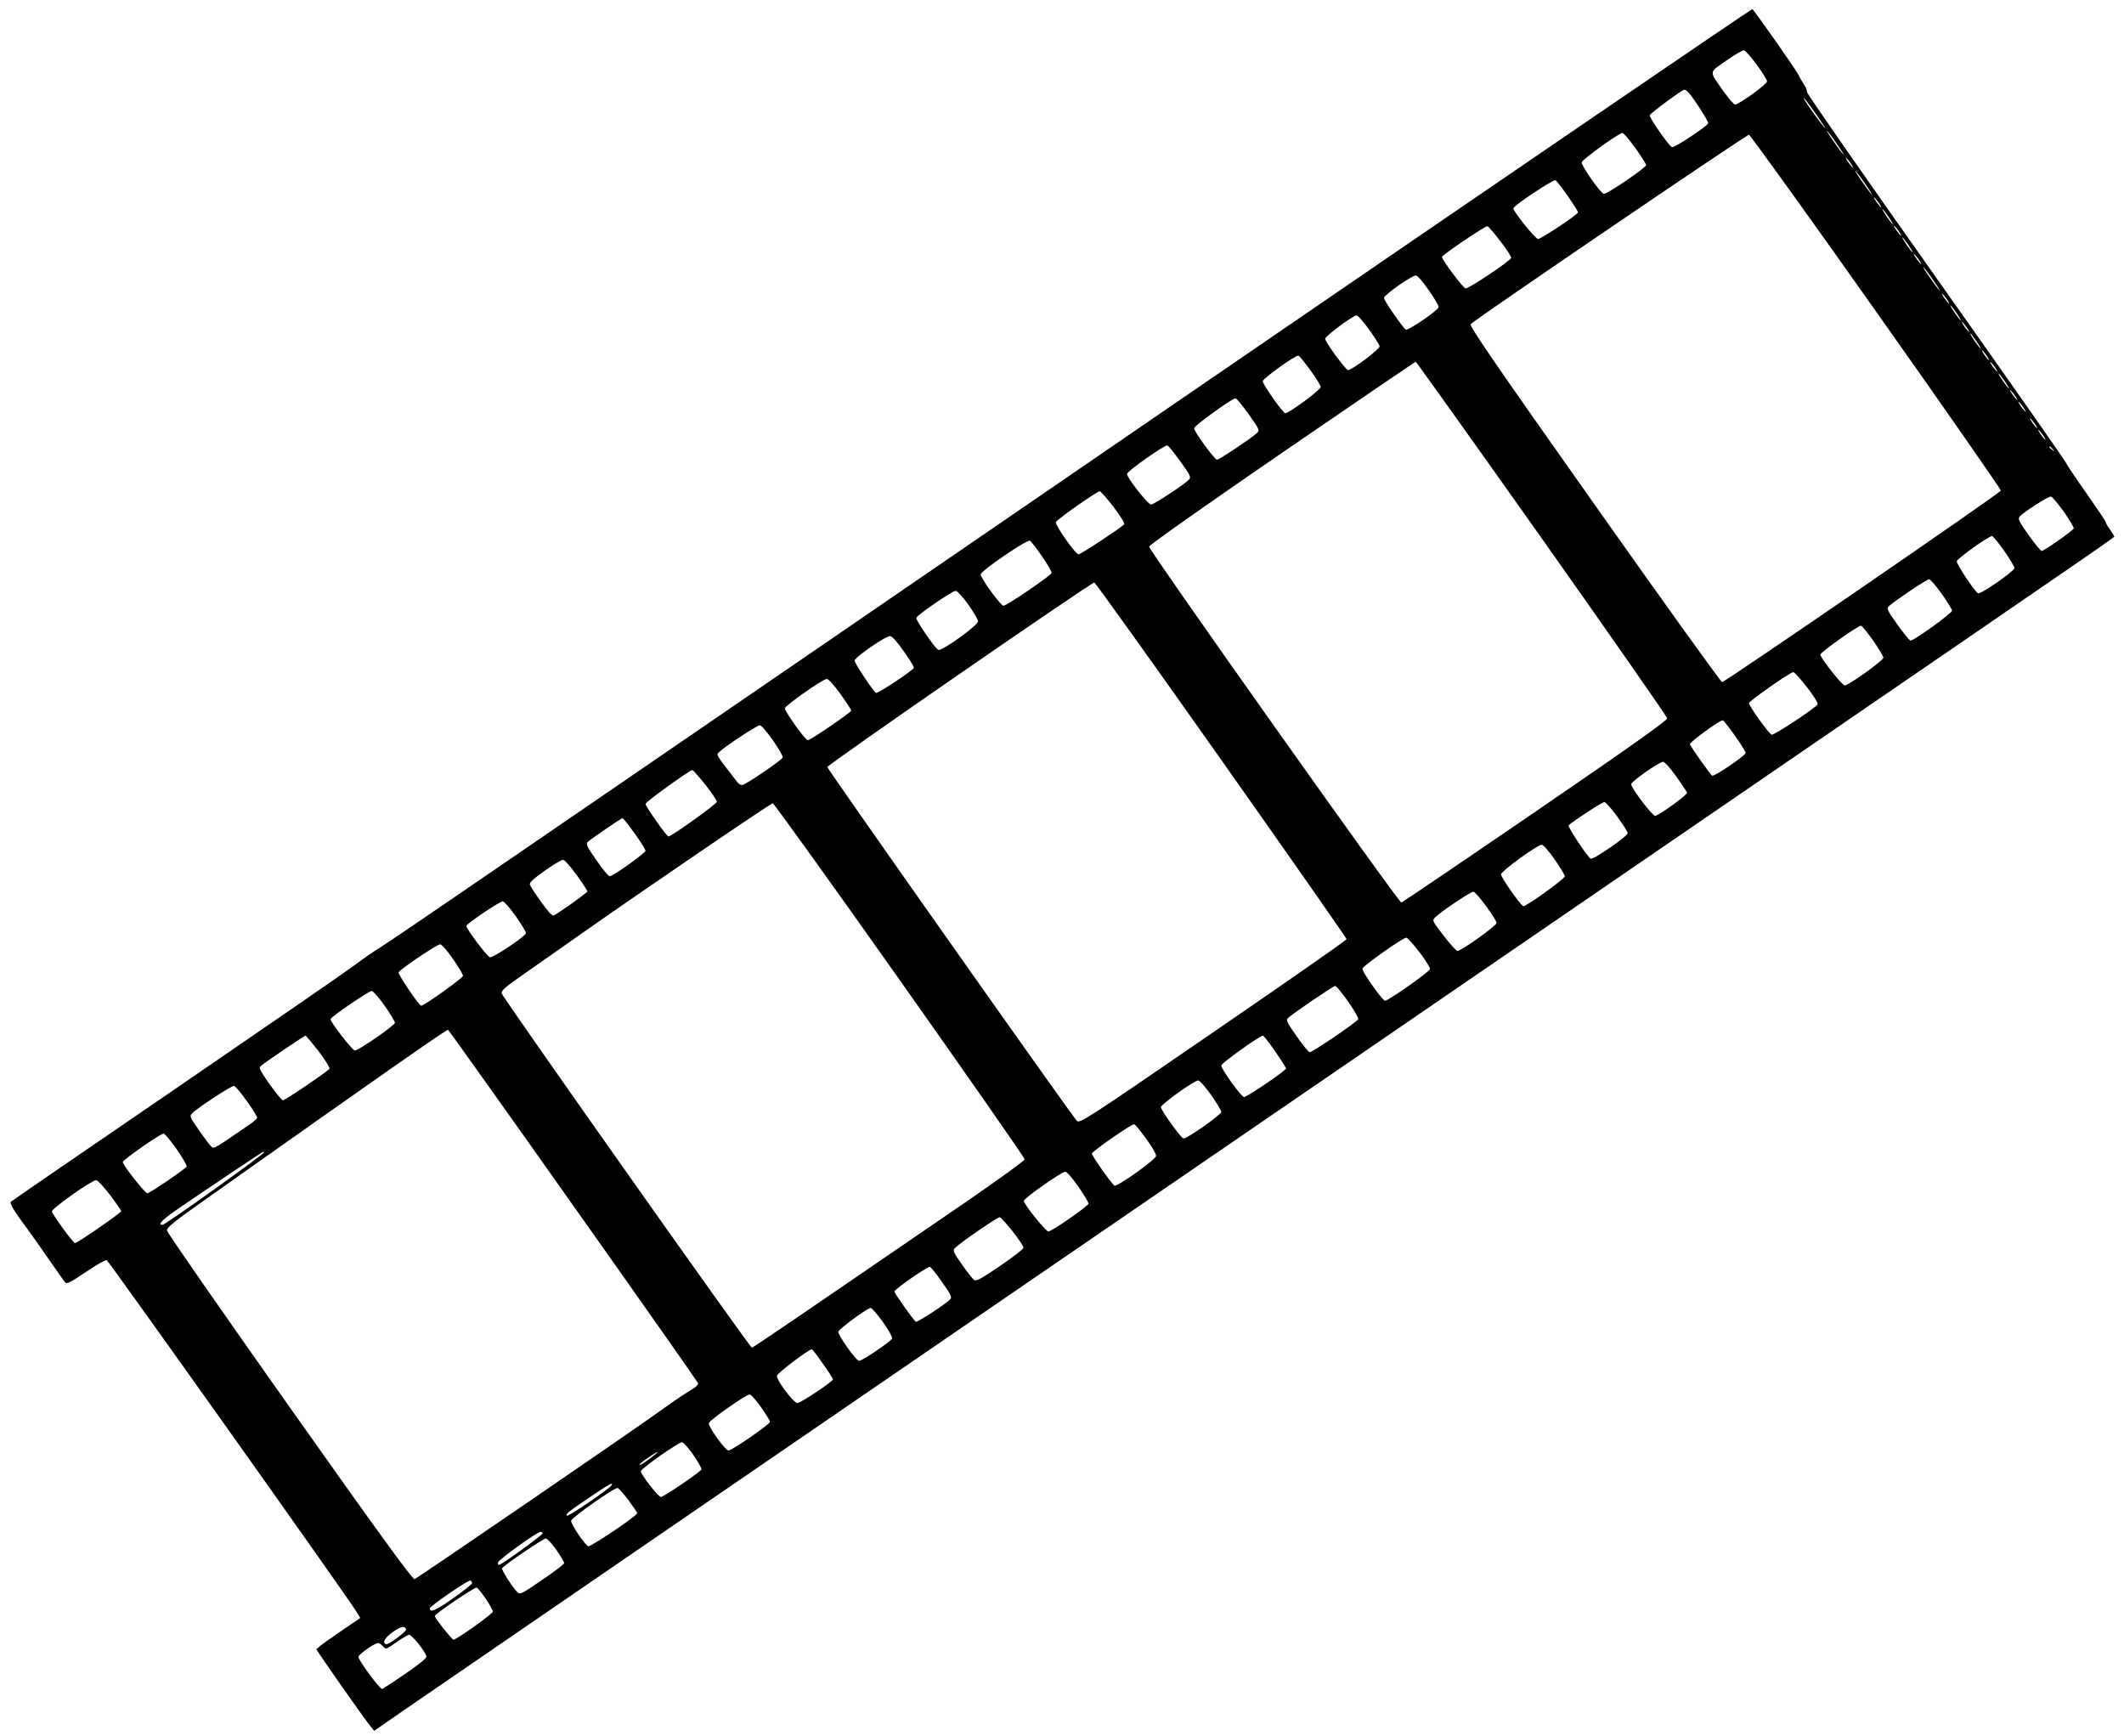 <?xml version="1.0" standalone="no"?>
<!DOCTYPE svg PUBLIC "-//W3C//DTD SVG 20010904//EN"
 "http://www.w3.org/TR/2001/REC-SVG-20010904/DTD/svg10.dtd">
<svg version="1.0" xmlns="http://www.w3.org/2000/svg"
 width="1280pt" height="1046pt" viewBox="0 0 1280 1046"
 preserveAspectRatio="xMidYMid meet">
<g transform="translate(0,1046) scale(0.1,-0.1)"
fill="#000000" stroke="none">
<path d="M7189 8104 c-1850 -1269 -3698 -2535 -4107 -2815 -408 -280 -765
-523 -794 -540 -29 -17 -93 -61 -143 -99 -49 -37 -535 -372 -1080 -745 -545
-372 -994 -681 -999 -686 -10 -9 17 -54 99 -164 28 -38 89 -124 134 -190 46
-66 88 -126 95 -133 9 -10 35 4 124 64 62 42 118 74 125 71 12 -4 1453 -2032
1505 -2118 l23 -38 -107 -73 c-59 -40 -119 -83 -133 -94 l-25 -22 46 -68 c87
-127 258 -369 281 -396 l22 -27 170 118 c152 105 1927 1322 8160 5594 2326
1594 2155 1477 2155 1486 0 4 -11 22 -25 41 -14 19 -25 38 -25 43 0 6 -52 83
-115 173 -64 90 -120 174 -125 186 -5 13 -358 516 -784 1118 -426 602 -776
1104 -776 1115 0 11 -9 34 -21 50 -11 17 -24 39 -29 51 -9 23 -268 392 -280
399 -4 2 -1521 -1033 -3371 -2301z m3398 1966 c34 -47 62 -92 62 -100 1 -17
-170 -140 -193 -140 -7 0 -38 36 -69 79 -89 128 -91 110 15 185 51 36 100 64
108 63 8 -1 42 -40 77 -87z m-421 -158 c22 -15 133 -184 128 -195 -8 -20 -205
-149 -218 -144 -19 8 -137 177 -134 193 3 11 194 153 208 153 3 1 10 -3 16 -7z
m788 -154 c26 -38 46 -68 43 -68 -6 0 -127 168 -127 177 0 7 22 -21 84 -109z
m121 -173 c27 -38 41 -63 33 -55 -8 8 -37 47 -63 85 -27 39 -41 63 -33 55 8
-8 37 -46 63 -85z m-1220 -17 c36 -50 65 -96 65 -103 0 -15 -237 -177 -255
-173 -20 4 -136 170 -133 190 3 17 223 176 245 177 7 1 41 -40 78 -91z m1453
-988 c414 -585 751 -1070 750 -1076 -4 -15 -1663 -1154 -1680 -1154 -7 0 -354
483 -770 1072 -605 856 -755 1075 -745 1085 35 35 1664 1143 1677 1141 8 -2
354 -482 768 -1068z m-158 900 c12 -16 19 -30 16 -30 -2 0 -14 14 -26 30 -12
17 -19 30 -16 30 2 0 14 -13 26 -30z m95 -135 c27 -38 41 -63 33 -55 -8 8 -37
47 -63 85 -27 39 -41 63 -33 55 8 -8 37 -46 63 -85z m-1797 -66 c34 -49 62
-94 62 -98 0 -13 -223 -161 -241 -161 -16 0 -149 165 -149 185 0 15 240 175
254 169 6 -3 39 -45 74 -95z m1872 -39 c12 -16 19 -30 16 -30 -2 0 -14 14 -26
30 -12 17 -19 30 -16 30 2 0 14 -13 26 -30z m60 -85 c17 -25 29 -45 26 -45 -3
0 -19 20 -36 45 -17 25 -29 45 -26 45 3 0 19 -20 36 -45z m-2337 -150 c37 -48
66 -93 64 -99 -6 -19 -258 -187 -275 -184 -15 3 -142 172 -142 190 0 11 262
189 274 185 6 -2 42 -43 79 -92z m2397 65 c12 -16 19 -30 16 -30 -2 0 -14 14
-26 30 -12 17 -19 30 -16 30 2 0 14 -13 26 -30z m60 -85 c17 -25 29 -45 26
-45 -3 0 -19 20 -36 45 -17 25 -29 45 -26 45 3 0 19 -20 36 -45z m60 -85 c12
-16 19 -30 16 -30 -2 0 -14 14 -26 30 -12 17 -19 30 -16 30 2 0 14 -13 26 -30z
m95 -135 c27 -38 41 -63 33 -55 -8 8 -37 47 -63 85 -27 39 -41 63 -33 55 8 -8
37 -46 63 -85z m-3046 -52 c34 -48 61 -94 61 -103 -1 -18 -185 -145 -198 -136
-18 11 -132 176 -132 191 0 17 167 135 192 135 10 0 41 -35 77 -87z m3121 -53
c12 -16 19 -30 16 -30 -2 0 -14 14 -26 30 -12 17 -19 30 -16 30 2 0 14 -13 26
-30z m60 -85 c17 -25 29 -45 26 -45 -3 0 -19 20 -36 45 -17 25 -29 45 -26 45
3 0 19 -20 36 -45z m-3539 -101 c34 -47 62 -93 63 -101 1 -17 -167 -143 -190
-143 -14 0 -137 168 -138 189 -1 15 169 141 190 141 7 0 41 -39 75 -86z m3599
16 c12 -16 19 -30 16 -30 -2 0 -14 14 -26 30 -12 17 -19 30 -16 30 2 0 14 -13
26 -30z m60 -85 c17 -25 29 -45 26 -45 -3 0 -19 20 -36 45 -17 25 -29 45 -26
45 3 0 19 -20 36 -45z m60 -85 c12 -16 19 -30 16 -30 -2 0 -14 14 -26 30 -12
17 -19 30 -16 30 2 0 14 -13 26 -30z m-4073 -91 c34 -46 62 -92 62 -101 1 -16
-191 -158 -213 -158 -14 0 -136 173 -136 193 0 17 199 159 215 154 6 -2 38
-41 72 -88z m1395 -1014 c414 -586 754 -1073 755 -1083 2 -12 -204 -159 -793
-562 -438 -300 -802 -546 -809 -548 -15 -3 -1520 2120 -1520 2144 0 10 313
230 800 565 440 302 803 549 807 549 3 0 345 -479 760 -1065z m2728 1035 c12
-16 19 -30 16 -30 -2 0 -14 14 -26 30 -12 17 -19 30 -16 30 2 0 14 -13 26 -30z
m60 -85 c17 -25 29 -45 26 -45 -3 0 -19 20 -36 45 -17 25 -29 45 -26 45 3 0
19 -20 36 -45z m60 -85 c12 -16 19 -30 16 -30 -2 0 -14 14 -26 30 -12 17 -19
30 -16 30 2 0 14 -13 26 -30z m-4615 -116 c66 -93 67 -96 49 -114 -31 -29
-226 -160 -240 -160 -14 0 -137 168 -138 189 -1 15 228 180 250 181 6 0 41
-43 79 -96z m4665 46 c12 -16 19 -30 16 -30 -2 0 -14 14 -26 30 -12 17 -19 30
-16 30 2 0 14 -13 26 -30z m70 -100 c12 -16 19 -30 16 -30 -2 0 -14 14 -26 30
-12 17 -19 30 -16 30 2 0 14 -13 26 -30z m50 -70 c12 -16 19 -30 16 -30 -2 0
-14 14 -26 30 -12 17 -19 30 -16 30 2 0 14 -13 26 -30z m-5197 -160 c61 -84
66 -95 52 -110 -24 -27 -211 -150 -228 -150 -20 0 -149 166 -145 185 3 18 228
176 243 171 6 -1 40 -44 78 -96z m5258 73 c13 -16 12 -17 -3 -4 -10 7 -18 15
-18 17 0 8 8 3 21 -13z m-5660 -348 c44 -58 69 -99 63 -105 -25 -25 -261 -180
-274 -180 -19 0 -143 177 -137 194 6 16 247 185 264 186 6 0 44 -43 84 -95z
m5727 -29 c34 -49 61 -94 59 -100 -4 -13 -178 -135 -193 -136 -6 0 -41 43 -78
95 -59 83 -66 98 -55 112 23 27 173 123 189 121 8 -2 43 -43 78 -92z m-360
-235 c34 -49 62 -96 62 -104 0 -18 -206 -161 -220 -152 -22 14 -131 178 -128
193 3 17 193 152 213 152 5 0 38 -40 73 -89z m-5798 -34 c34 -49 60 -94 57
-100 -6 -17 -271 -197 -290 -197 -16 0 -137 166 -137 189 0 21 280 212 297
203 7 -4 40 -47 73 -95z m5421 -224 c34 -48 62 -94 63 -102 1 -15 -228 -180
-250 -181 -6 0 -41 43 -79 96 -66 93 -67 96 -49 114 31 29 226 160 240 160 6
0 40 -39 75 -87z m-4341 -1002 c415 -588 755 -1074 755 -1080 0 -6 -362 -258
-804 -561 -776 -533 -805 -551 -822 -533 -31 32 -1502 2117 -1503 2131 -1 14
1589 1112 1609 1112 6 -1 350 -481 765 -1069z m-1525 937 c32 -46 59 -92 59
-102 1 -23 -218 -181 -239 -172 -19 7 -136 178 -133 193 4 17 217 163 238 163
8 0 42 -37 75 -82z m5453 -217 c34 -49 62 -96 62 -104 0 -17 -210 -167 -233
-167 -16 0 -147 166 -147 186 0 13 226 174 245 174 5 0 38 -40 73 -89z m-5841
-66 c35 -49 62 -93 60 -99 -5 -16 -218 -157 -228 -151 -18 12 -129 179 -129
194 1 21 189 151 215 148 12 -1 43 -36 82 -92z m5442 -215 c39 -50 68 -96 65
-103 -8 -20 -264 -189 -278 -184 -16 6 -136 173 -136 190 0 13 247 186 267
187 7 0 44 -41 82 -90z m-5824 -42 c36 -50 65 -95 65 -99 0 -11 -245 -179
-262 -179 -15 0 -138 172 -138 192 0 16 228 176 252 177 10 1 42 -34 83 -91z
m5390 -250 c36 -51 65 -98 65 -105 0 -15 -190 -144 -202 -137 -10 6 -128 172
-134 189 -5 11 178 145 198 145 4 0 37 -42 73 -92z m-5797 -29 c35 -50 61 -96
59 -103 -7 -17 -225 -166 -244 -166 -9 0 -21 6 -27 14 -140 181 -131 166 -110
186 33 33 227 160 243 160 9 0 44 -41 79 -91z m5442 -215 c34 -48 64 -93 67
-100 4 -11 -150 -124 -191 -140 -14 -6 -146 167 -146 191 0 16 169 134 192
135 9 0 42 -36 78 -86z m-5850 -51 c38 -49 70 -95 70 -104 0 -13 -273 -209
-292 -209 -10 0 -138 181 -138 196 0 12 265 203 282 204 5 0 39 -39 78 -87z
m5496 -193 c34 -47 63 -92 63 -100 1 -18 -206 -161 -223 -154 -17 7 -140 193
-133 201 27 26 205 142 216 140 8 -1 43 -40 77 -87z m-4324 -985 c414 -586
753 -1072 753 -1080 0 -8 -160 -124 -355 -258 -1076 -737 -1281 -877 -1289
-877 -12 0 -1504 2112 -1508 2135 -3 16 24 39 124 109 71 49 223 156 338 237
394 277 1160 799 1172 799 6 0 351 -479 765 -1065z m-1597 883 c36 -50 65 -97
65 -104 0 -14 -196 -154 -216 -154 -7 0 -43 43 -79 96 -57 81 -65 98 -54 110
19 18 202 144 211 144 4 0 36 -41 73 -92z m5543 -155 c34 -49 62 -95 62 -103
0 -15 -229 -180 -249 -180 -14 0 -135 171 -135 192 -1 18 218 177 245 178 9 0
43 -38 77 -87z m-5893 -95 c36 -50 65 -95 65 -99 0 -8 -179 -135 -203 -145
-10 -3 -35 24 -77 83 -35 48 -65 95 -67 104 -3 11 24 36 89 82 51 36 101 66
110 66 10 1 42 -35 83 -91z m5481 -188 c34 -47 63 -92 63 -101 1 -16 -213
-169 -236 -169 -7 0 -44 41 -83 92 -68 88 -70 92 -53 109 35 35 218 158 232
156 8 -1 43 -40 77 -87z m-5848 -60 c34 -49 62 -95 62 -102 -1 -18 -197 -150
-218 -146 -15 3 -142 171 -142 189 0 12 203 149 220 148 8 0 43 -40 78 -89z
m5446 -217 c37 -48 65 -94 64 -102 -3 -16 -252 -191 -271 -191 -15 0 -137 172
-137 193 0 15 244 187 265 187 7 0 42 -39 79 -87z m-5825 -40 c34 -48 61 -94
61 -103 0 -13 -234 -180 -252 -180 -12 0 -140 189 -136 201 5 16 230 168 250
169 10 0 41 -35 77 -87z m5395 -257 c36 -52 64 -100 61 -107 -7 -17 -275 -199
-292 -199 -7 0 -42 43 -79 96 -57 81 -65 98 -53 109 24 24 273 194 285 194 6
1 41 -41 78 -93z m-5806 -26 c34 -49 62 -95 62 -103 0 -15 -220 -167 -241
-167 -16 1 -152 176 -147 190 5 15 231 169 248 169 8 1 43 -40 78 -89z m1137
-1205 c410 -579 748 -1060 751 -1068 4 -11 -13 -26 -56 -51 -33 -20 -102 -67
-153 -104 -113 -84 -1478 -1019 -1499 -1027 -11 -4 -215 276 -753 1037 -406
574 -739 1053 -739 1064 -1 17 42 52 194 160 1084 767 1493 1053 1500 1049 5
-3 345 -480 755 -1060z m-1535 931 c39 -52 69 -100 66 -105 -10 -16 -268 -191
-281 -191 -10 0 -103 123 -132 176 -10 18 -10 24 2 34 28 23 260 180 266 180
3 0 39 -43 79 -94z m5764 0 c36 -52 66 -99 66 -104 0 -12 -234 -172 -253 -172
-16 0 -137 167 -137 190 0 14 233 180 251 180 4 0 37 -42 73 -94z m-386 -263
c34 -48 62 -94 62 -103 0 -16 -204 -160 -227 -160 -14 0 -135 167 -137 189 -1
16 200 160 225 161 9 0 43 -39 77 -87z m-5811 -37 c35 -49 63 -94 63 -100 -1
-6 -17 -22 -38 -36 -222 -153 -222 -153 -237 -140 -9 7 -43 52 -75 99 -57 81
-59 86 -42 103 35 35 238 167 252 165 8 -1 43 -42 77 -91z m5420 -227 c34 -46
61 -93 60 -104 -2 -22 -232 -186 -251 -179 -13 6 -136 179 -136 193 0 13 242
181 255 177 6 -1 38 -40 72 -87z m-5842 -64 c36 -52 63 -99 60 -104 -10 -16
-223 -161 -237 -161 -14 0 -148 170 -148 188 0 13 227 172 246 172 7 0 42 -43
79 -95z m525 -19 c0 -12 -594 -436 -610 -436 -34 0 -4 30 107 106 160 110 495
334 499 334 2 0 4 -2 4 -4z m4908 -205 c34 -50 62 -96 62 -103 -1 -15 -222
-168 -242 -168 -16 0 -148 164 -148 184 0 16 228 176 250 176 9 0 44 -40 78
-89z m-5835 -51 c37 -49 67 -93 67 -98 0 -10 -264 -192 -278 -192 -11 0 -133
167 -139 190 -4 17 241 190 267 189 8 0 45 -40 83 -89z m5440 -220 c37 -47 66
-91 65 -99 -2 -8 -65 -57 -142 -109 -109 -75 -142 -93 -155 -85 -9 6 -42 48
-74 94 -55 79 -57 84 -40 101 32 32 258 187 268 184 6 -1 41 -40 78 -86z
m-426 -305 c52 -73 61 -91 50 -103 -19 -24 -200 -142 -208 -136 -13 8 -129
171 -129 182 0 13 201 153 214 149 6 -2 39 -43 73 -92z m-357 -240 c34 -47 59
-92 56 -100 -6 -17 -180 -135 -199 -135 -17 0 -129 157 -125 176 3 16 176 143
195 143 6 1 39 -37 73 -84z m-361 -252 c34 -47 61 -90 61 -94 0 -13 -194 -142
-214 -143 -23 -1 -128 139 -124 165 3 16 192 159 210 159 4 0 34 -39 67 -87z
m-372 -263 c29 -41 53 -80 53 -87 0 -15 -229 -173 -250 -173 -19 0 -123 144
-118 165 4 19 229 176 247 173 8 -2 39 -37 68 -78z m-409 -286 c29 -42 51 -82
49 -88 -6 -15 -228 -166 -244 -166 -16 0 -125 140 -121 156 4 17 227 174 248
174 8 0 39 -35 68 -76z m-223 8 c-41 -35 -97 -73 -101 -69 -3 3 18 21 48 41
49 34 74 47 53 28z m-270 -192 c-12 -20 -259 -189 -268 -183 -13 8 6 23 138
112 113 77 144 94 130 71z m103 -90 c28 -38 52 -73 52 -78 0 -15 -281 -204
-295 -199 -20 8 -107 136 -103 154 4 20 265 204 281 197 7 -3 36 -36 65 -74z
m-518 -199 c0 -10 -231 -178 -258 -188 -9 -4 -13 0 -11 12 4 18 234 184 257
185 6 0 12 -4 12 -9z m83 -100 c26 -38 47 -74 47 -80 0 -5 -59 -51 -132 -100
-122 -84 -133 -90 -149 -75 -28 25 -99 136 -93 145 11 18 248 179 263 179 9 0
37 -31 64 -69z m-508 -199 c0 -7 -51 -48 -114 -92 -102 -73 -141 -90 -141 -61
0 13 232 172 245 168 5 -2 10 -9 10 -15z m83 -96 c23 -34 42 -69 42 -77 0 -13
-219 -169 -237 -169 -9 0 -113 131 -113 143 0 12 242 176 253 171 7 -3 31 -33
55 -68z m-481 -183 c5 -13 -106 -95 -121 -90 -24 8 -8 38 39 72 50 35 75 41
82 18z m77 -90 c25 -32 46 -66 46 -75 0 -10 -49 -50 -127 -103 -70 -48 -133
-89 -139 -92 -13 -5 -144 173 -144 194 0 14 98 83 118 83 8 0 21 -9 30 -20 17
-20 18 -19 81 25 36 25 70 45 77 45 7 0 33 -26 58 -57z"/>
</g>
</svg>
